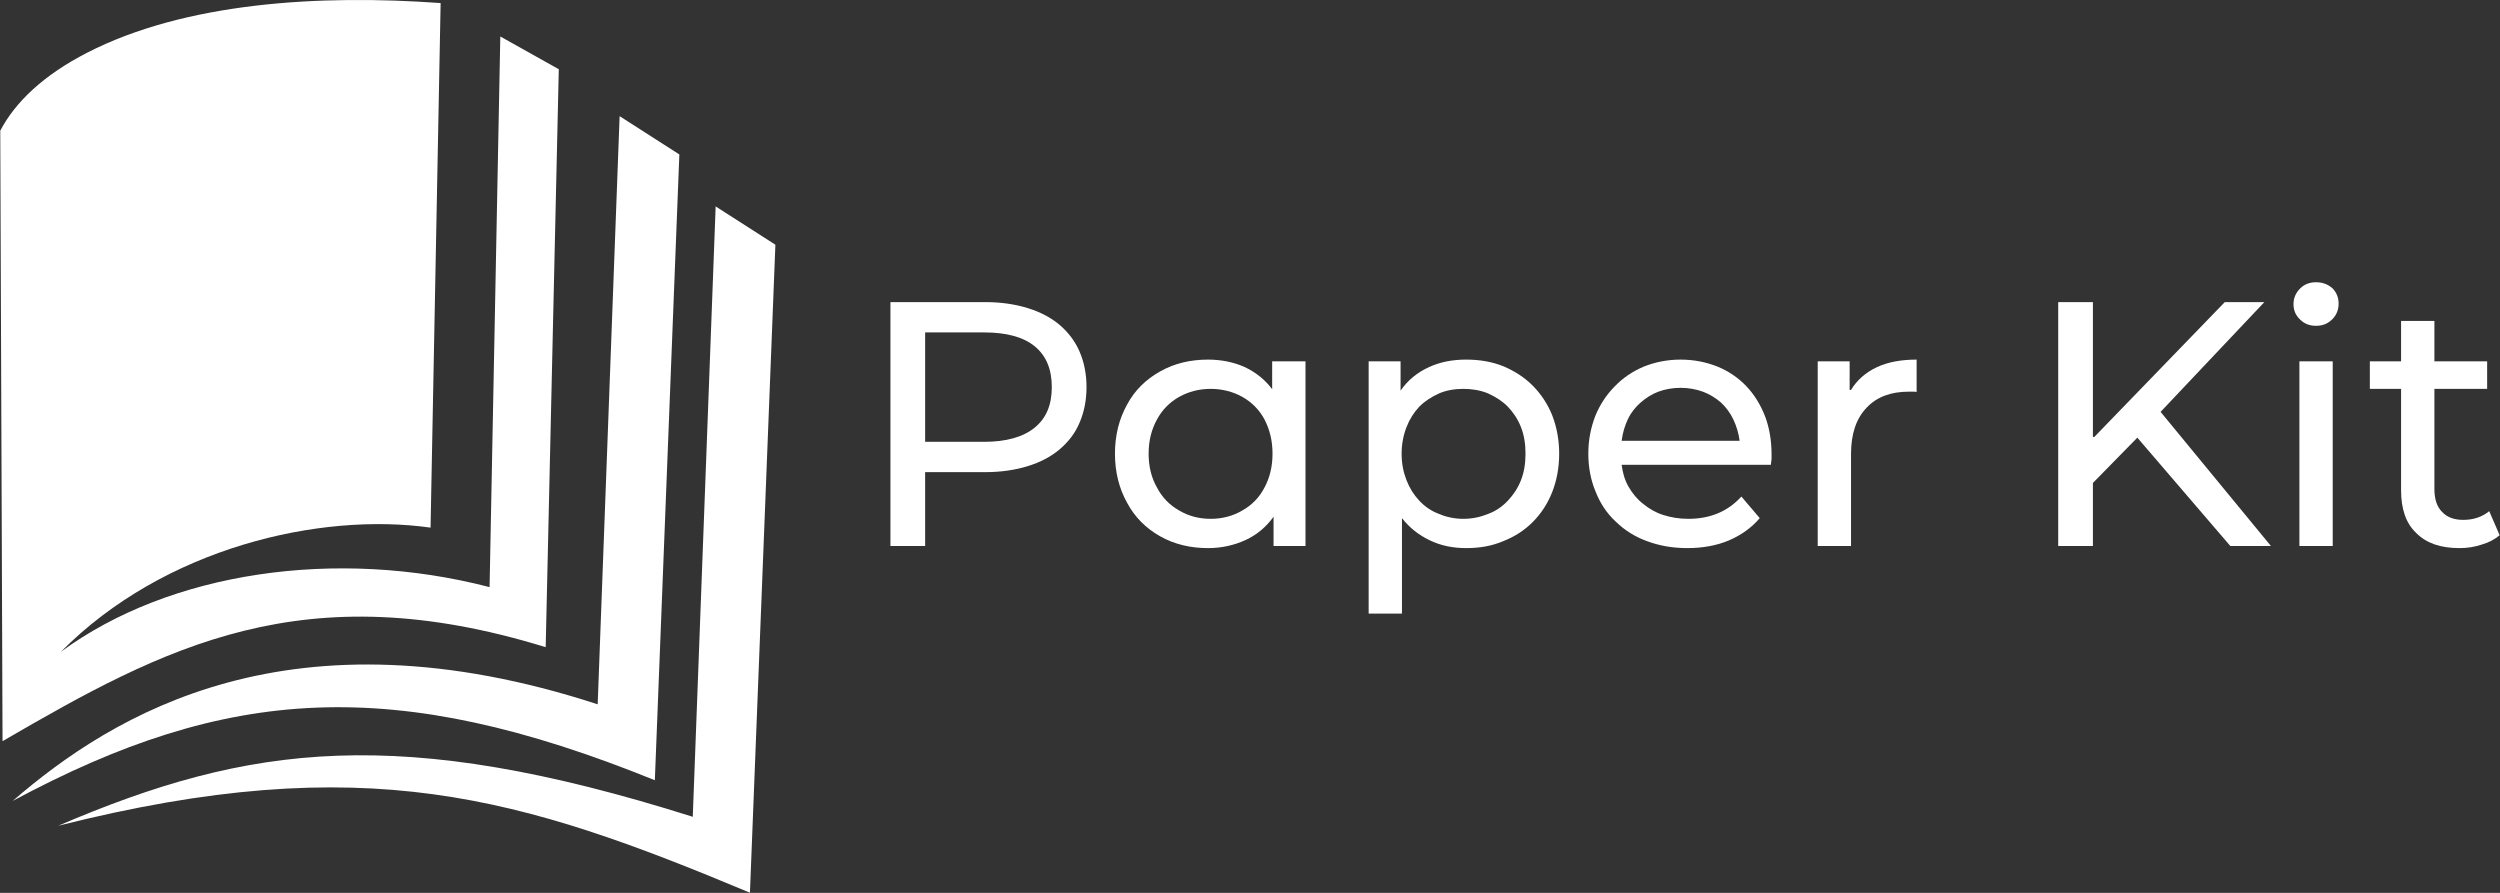 <?xml version="1.0" encoding="UTF-8" standalone="no"?>
<!DOCTYPE svg PUBLIC "-//W3C//DTD SVG 1.1//EN" "http://www.w3.org/Graphics/SVG/1.1/DTD/svg11.dtd">
<svg width="100%" height="100%" viewBox="0 0 224 80" version="1.1" xmlns="http://www.w3.org/2000/svg" xmlns:xlink="http://www.w3.org/1999/xlink" xml:space="preserve" xmlns:serif="http://www.serif.com/" style="fill-rule:evenodd;clip-rule:evenodd;stroke-linejoin:round;stroke-miterlimit:2;">
    <rect x="0" y="0" width="224" height="80" fill="#333333" stroke="none"/>
    <g transform="matrix(0.997,0,0,1.001,2.21424e-14,-0.087)">
        <g>
            <g transform="matrix(0.129,0,0,0.117,-42.546,-16.907)">
                <path d="M761.482,234.117L746.197,684.084C532.379,607.498 408.656,691.57 338.652,757.992C488.449,669.689 604.233,661.253 786.021,742.168L803.095,263.417L761.482,234.117Z" style="fill:white;"/>
            </g>
            <g transform="matrix(0.129,0,0,0.117,-42.546,-16.907)">
                <path d="M678.358,173.158L670.886,594.432C563.875,563.898 447.699,582.861 372.208,643.947C444.145,564.089 552.973,536.948 629.765,548.917L636.781,147.595C552.369,140.875 458.859,147.055 390.508,185.581C360.214,202.658 340.535,223.208 330,245.23L331.583,712.271C444.617,640.18 540.992,583.168 709.969,640.373L719.101,198.208L678.358,173.158Z" style="fill:white;"/>
            </g>
            <g transform="matrix(0.129,0,0,0.117,-42.546,-16.907)">
                <path d="M828.388,303.17L812.445,770.135C608.054,699.229 504.019,714.128 370.379,776.99C584.103,717.864 692.51,754.772 852.268,828.219L870,332.47L828.388,303.17Z" style="fill:white;"/>
            </g>
        </g>
        <g transform="matrix(2.599,0,0,2.599,-150.077,-45.773)">
            <g transform="matrix(12,0,0,12,87.274,36.45)">
                <path d="M0.67,-0.456C0.67,-0.418 0.663,-0.384 0.65,-0.354C0.637,-0.323 0.617,-0.298 0.592,-0.277C0.567,-0.256 0.536,-0.24 0.5,-0.229C0.464,-0.218 0.423,-0.212 0.378,-0.212L0.205,-0.212L0.205,-0L0.105,-0L0.105,-0.7L0.378,-0.7C0.423,-0.7 0.464,-0.694 0.5,-0.683C0.536,-0.672 0.567,-0.656 0.592,-0.635C0.617,-0.614 0.637,-0.588 0.65,-0.558C0.663,-0.528 0.67,-0.494 0.67,-0.456ZM0.57,-0.456C0.57,-0.507 0.554,-0.546 0.521,-0.573C0.488,-0.6 0.439,-0.613 0.375,-0.613L0.205,-0.613L0.205,-0.299L0.375,-0.299C0.439,-0.299 0.488,-0.313 0.521,-0.34C0.554,-0.367 0.57,-0.405 0.57,-0.456Z" style="fill:white;fill-rule:nonzero;"/>
            </g>
            <g transform="matrix(12,0,0,12,95.794,36.45)">
                <path d="M0.591,-0.53L0.591,-0L0.499,-0L0.499,-0.084C0.478,-0.055 0.451,-0.032 0.418,-0.017C0.385,-0.002 0.349,0.006 0.31,0.006C0.259,0.006 0.213,-0.005 0.172,-0.028C0.131,-0.051 0.099,-0.083 0.077,-0.124C0.054,-0.165 0.042,-0.212 0.042,-0.265C0.042,-0.318 0.054,-0.365 0.077,-0.406C0.099,-0.447 0.131,-0.478 0.172,-0.501C0.213,-0.524 0.259,-0.535 0.31,-0.535C0.348,-0.535 0.383,-0.528 0.415,-0.514C0.447,-0.499 0.474,-0.478 0.495,-0.45L0.495,-0.53L0.591,-0.53ZM0.318,-0.078C0.351,-0.078 0.382,-0.086 0.409,-0.102C0.436,-0.117 0.458,-0.139 0.473,-0.168C0.488,-0.196 0.496,-0.228 0.496,-0.265C0.496,-0.302 0.488,-0.334 0.473,-0.363C0.458,-0.391 0.436,-0.413 0.409,-0.428C0.382,-0.443 0.351,-0.451 0.318,-0.451C0.284,-0.451 0.254,-0.443 0.227,-0.428C0.2,-0.413 0.178,-0.391 0.163,-0.363C0.147,-0.334 0.139,-0.302 0.139,-0.265C0.139,-0.228 0.147,-0.196 0.163,-0.168C0.178,-0.139 0.2,-0.117 0.227,-0.102C0.254,-0.086 0.284,-0.078 0.318,-0.078Z" style="fill:white;fill-rule:nonzero;"/>
            </g>
            <g transform="matrix(12,0,0,12,103.978,36.45)">
                <path d="M0.64,-0.265C0.64,-0.225 0.633,-0.188 0.62,-0.155C0.607,-0.122 0.588,-0.093 0.564,-0.069C0.54,-0.045 0.512,-0.027 0.479,-0.014C0.446,-0 0.411,0.006 0.372,0.006C0.334,0.006 0.299,-0.001 0.268,-0.016C0.236,-0.031 0.209,-0.052 0.187,-0.08L0.187,0.194L0.091,0.194L0.091,-0.53L0.183,-0.53L0.183,-0.446C0.204,-0.476 0.231,-0.498 0.264,-0.513C0.296,-0.528 0.332,-0.535 0.372,-0.535C0.411,-0.535 0.446,-0.529 0.479,-0.516C0.512,-0.502 0.54,-0.484 0.564,-0.46C0.588,-0.436 0.607,-0.407 0.62,-0.375C0.633,-0.341 0.64,-0.305 0.64,-0.265ZM0.543,-0.265C0.543,-0.293 0.539,-0.318 0.53,-0.341C0.521,-0.364 0.508,-0.383 0.492,-0.4C0.476,-0.416 0.457,-0.428 0.435,-0.438C0.413,-0.447 0.389,-0.451 0.364,-0.451C0.339,-0.451 0.315,-0.447 0.294,-0.438C0.272,-0.428 0.253,-0.416 0.237,-0.4C0.221,-0.383 0.209,-0.364 0.2,-0.341C0.191,-0.318 0.186,-0.292 0.186,-0.265C0.186,-0.237 0.191,-0.212 0.2,-0.189C0.209,-0.166 0.221,-0.147 0.237,-0.13C0.253,-0.113 0.272,-0.1 0.294,-0.092C0.315,-0.083 0.339,-0.078 0.364,-0.078C0.389,-0.078 0.413,-0.083 0.435,-0.092C0.457,-0.1 0.476,-0.113 0.492,-0.13C0.508,-0.147 0.521,-0.166 0.53,-0.189C0.539,-0.212 0.543,-0.237 0.543,-0.265Z" style="fill:white;fill-rule:nonzero;"/>
            </g>
            <g transform="matrix(12,0,0,12,112.162,36.45)">
                <path d="M0.568,-0.233L0.138,-0.233C0.141,-0.21 0.147,-0.189 0.158,-0.17C0.169,-0.151 0.183,-0.134 0.2,-0.121C0.217,-0.107 0.236,-0.096 0.258,-0.089C0.28,-0.082 0.304,-0.078 0.33,-0.078C0.393,-0.078 0.444,-0.099 0.483,-0.142L0.536,-0.08C0.512,-0.052 0.482,-0.031 0.447,-0.016C0.411,-0.001 0.371,0.006 0.327,0.006C0.284,0.006 0.246,-0.001 0.211,-0.014C0.175,-0.027 0.146,-0.046 0.121,-0.07C0.095,-0.094 0.076,-0.123 0.063,-0.156C0.049,-0.189 0.042,-0.226 0.042,-0.265C0.042,-0.304 0.049,-0.339 0.062,-0.373C0.075,-0.405 0.094,-0.434 0.118,-0.458C0.141,-0.482 0.169,-0.501 0.202,-0.515C0.235,-0.528 0.27,-0.535 0.308,-0.535C0.346,-0.535 0.381,-0.528 0.414,-0.515C0.446,-0.502 0.474,-0.483 0.497,-0.459C0.52,-0.435 0.538,-0.406 0.551,-0.373C0.564,-0.339 0.57,-0.302 0.57,-0.262C0.57,-0.259 0.57,-0.255 0.57,-0.25C0.569,-0.245 0.569,-0.239 0.568,-0.233ZM0.138,-0.302L0.478,-0.302C0.475,-0.324 0.469,-0.344 0.46,-0.363C0.451,-0.382 0.439,-0.398 0.424,-0.412C0.409,-0.425 0.391,-0.436 0.372,-0.443C0.352,-0.45 0.331,-0.454 0.308,-0.454C0.285,-0.454 0.263,-0.45 0.244,-0.443C0.225,-0.436 0.208,-0.425 0.193,-0.412C0.178,-0.399 0.165,-0.383 0.156,-0.364C0.147,-0.345 0.141,-0.325 0.138,-0.302Z" style="fill:white;fill-rule:nonzero;"/>
            </g>
            <g transform="matrix(12,0,0,12,119.506,36.45)">
                <path d="M0.187,-0.448C0.204,-0.476 0.229,-0.498 0.261,-0.513C0.293,-0.528 0.331,-0.535 0.376,-0.535L0.376,-0.442C0.373,-0.443 0.37,-0.443 0.367,-0.443L0.354,-0.443C0.302,-0.443 0.261,-0.428 0.232,-0.397C0.202,-0.366 0.187,-0.322 0.187,-0.264L0.187,-0L0.091,-0L0.091,-0.53L0.183,-0.53L0.183,-0.448L0.187,-0.448Z" style="fill:white;fill-rule:nonzero;"/>
            </g>
            <g transform="matrix(12,0,0,12,127.654,36.45)">
                <path d="M0.333,-0.311L0.205,-0.181L0.205,-0L0.105,-0L0.105,-0.7L0.205,-0.7L0.205,-0.313L0.209,-0.313L0.585,-0.7L0.699,-0.7L0.4,-0.385L0.718,-0L0.601,-0L0.333,-0.311Z" style="fill:white;fill-rule:nonzero;"/>
            </g>
            <g transform="matrix(12,0,0,12,136.162,36.45)">
                <path d="M0.091,-0.53L0.187,-0.53L0.187,-0L0.091,-0L0.091,-0.53ZM0.139,-0.632C0.12,-0.632 0.105,-0.638 0.093,-0.65C0.08,-0.662 0.074,-0.677 0.074,-0.694C0.074,-0.711 0.08,-0.726 0.093,-0.739C0.105,-0.751 0.12,-0.757 0.139,-0.757C0.158,-0.757 0.173,-0.751 0.186,-0.74C0.198,-0.728 0.204,-0.713 0.204,-0.696C0.204,-0.678 0.198,-0.663 0.186,-0.651C0.173,-0.638 0.158,-0.632 0.139,-0.632Z" style="fill:white;fill-rule:nonzero;"/>
            </g>
            <g transform="matrix(12,0,0,12,139.51,36.45)">
                <path d="M0.389,-0.031C0.375,-0.019 0.358,-0.01 0.337,-0.004C0.316,0.003 0.295,0.006 0.273,0.006C0.219,0.006 0.178,-0.008 0.149,-0.037C0.119,-0.065 0.105,-0.106 0.105,-0.16L0.105,-0.451L0.015,-0.451L0.015,-0.53L0.105,-0.53L0.105,-0.646L0.201,-0.646L0.201,-0.53L0.353,-0.53L0.353,-0.451L0.201,-0.451L0.201,-0.164C0.201,-0.135 0.208,-0.113 0.223,-0.098C0.237,-0.083 0.257,-0.075 0.284,-0.075C0.313,-0.075 0.338,-0.083 0.359,-0.1L0.389,-0.031Z" style="fill:white;fill-rule:nonzero;"/>
            </g>
        </g>
    </g>
</svg>
